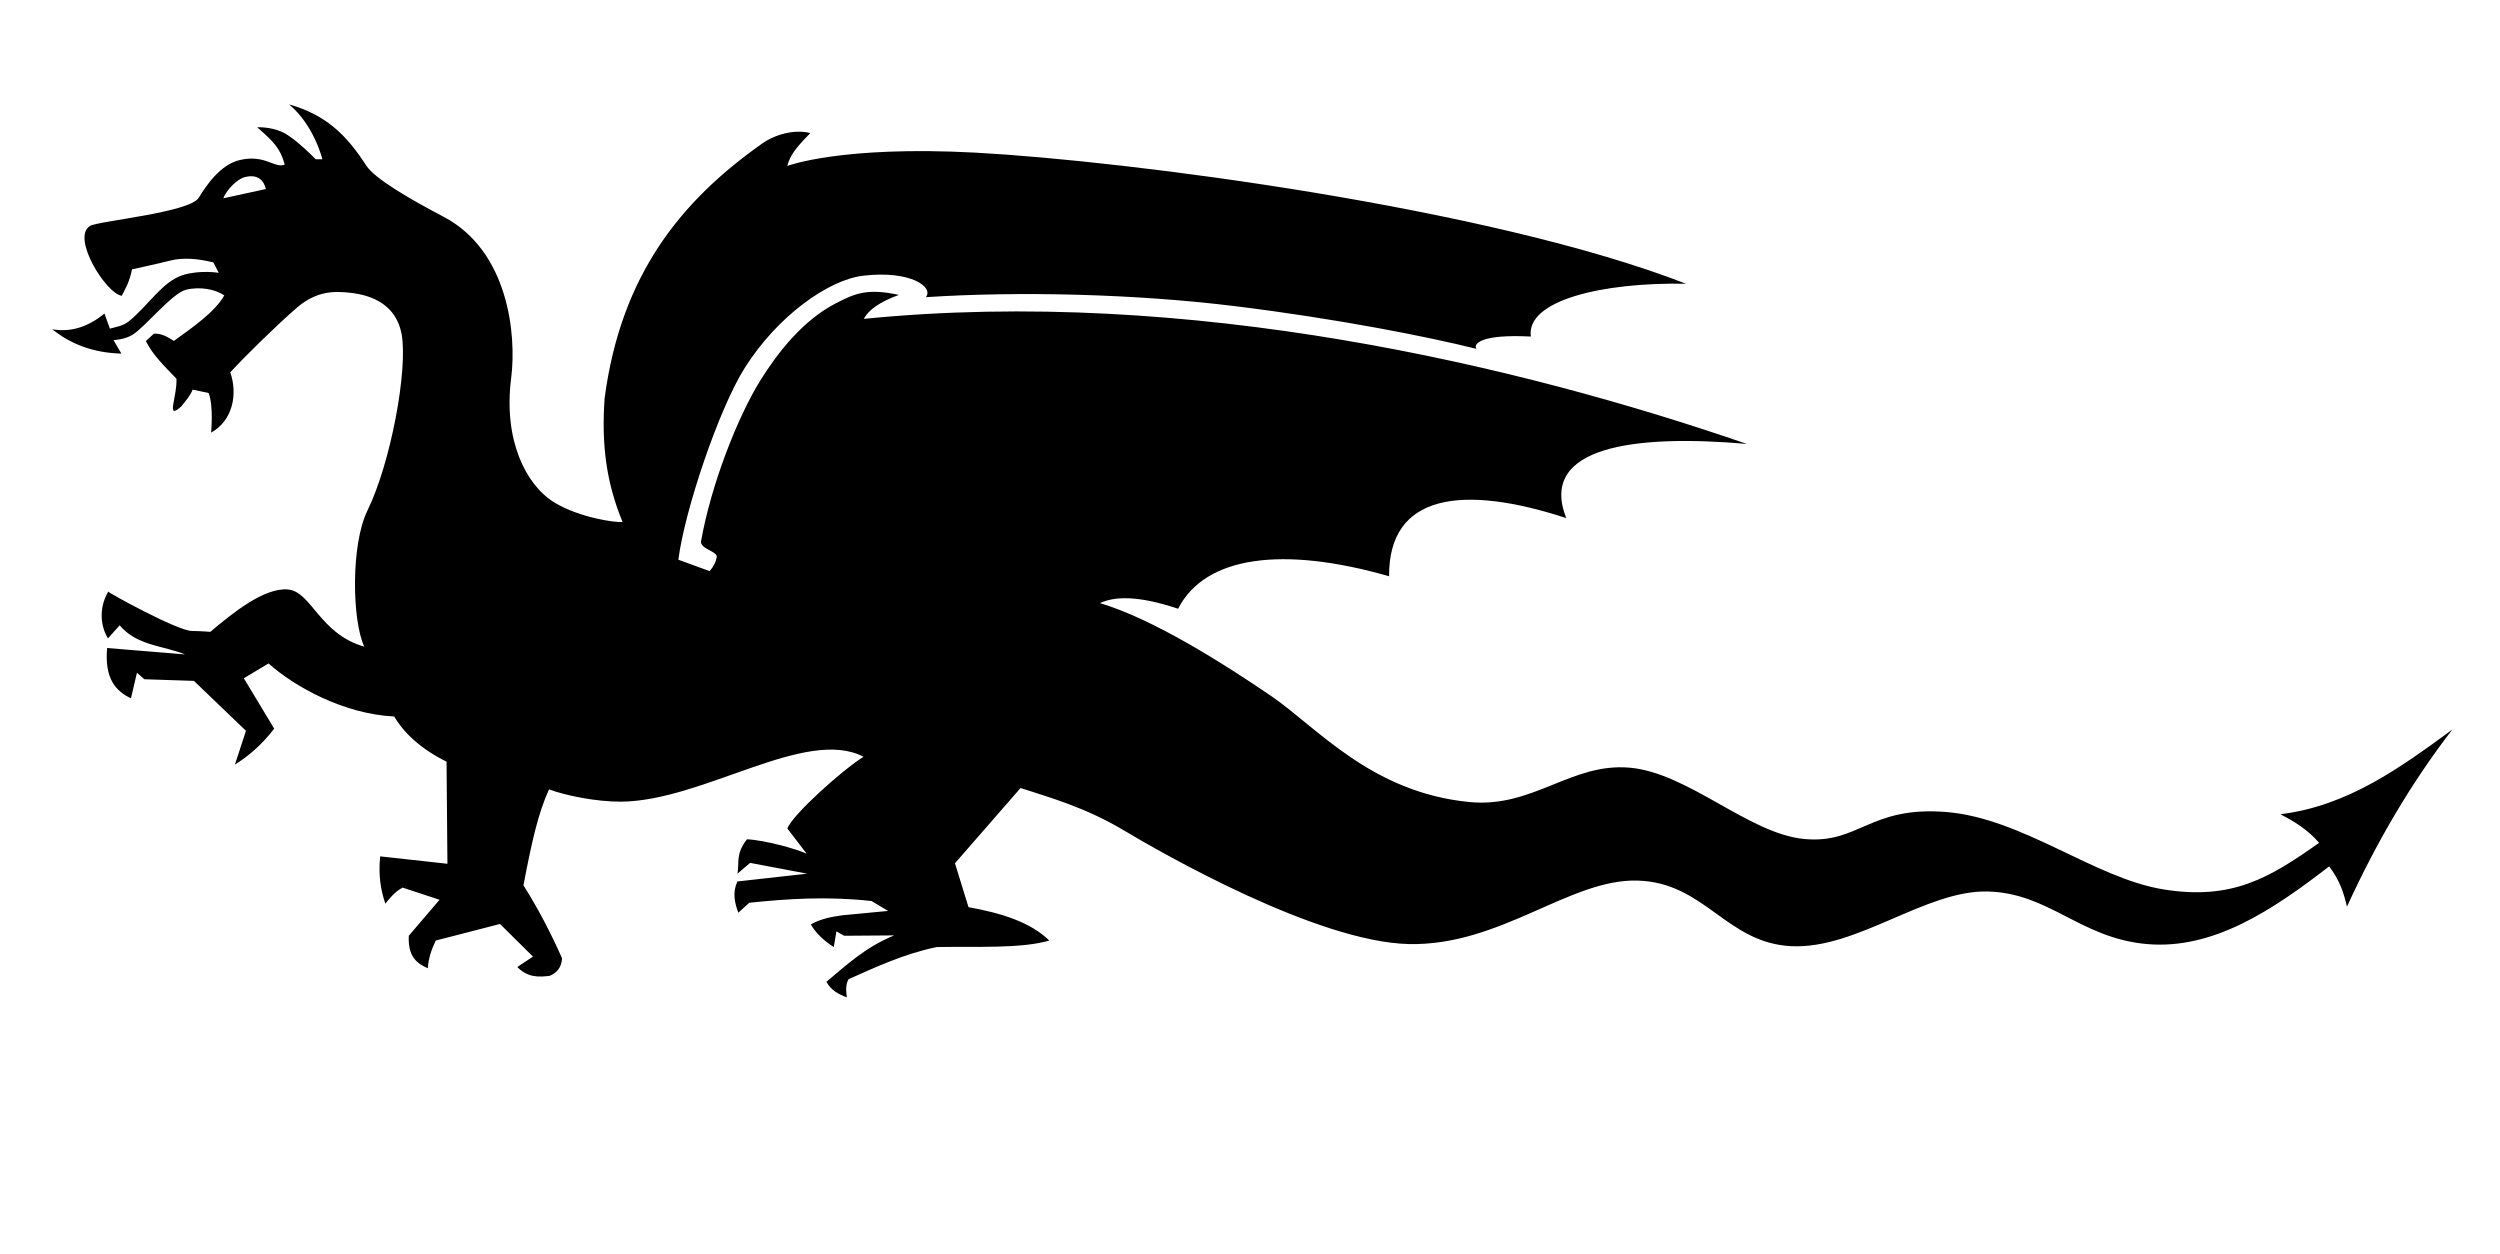 <?xml version="1.0" standalone="no"?>
<!DOCTYPE svg PUBLIC "-//W3C//DTD SVG 1.1//EN" "http://www.w3.org/Graphics/SVG/1.1/DTD/svg11.dtd" >
<svg xmlns="http://www.w3.org/2000/svg" xmlns:xlink="http://www.w3.org/1999/xlink" version="1.1" viewBox="-10 0 1993 1000">
  <g transform="matrix(1 0 0 -1 0 754)">
   <path fill="currentcolor"
d="M201.9 603.3c-1.3 6.3 -6.1 12.3 -16.7 9.5c-6.9 -1.8 -15.1 -11.1 -17.2 -16.9zM220.4 670.8c29.9 -8.5 45.9 -24.6 61.6 -48.8c6.7 -10.4 34.7 -26.7 61.8 -40.9c51.2 -27 58.2 -93.2 53.7 -128.6c-6.3 -49.2 11.6 -85.1 34.5 -99.1c19.5 -11.9 48.4 -16.2 54.3 -15.5
c-12.9 31.3 -16.9 61.3 -14.3 98.6c13 98.2 60.5 157.1 125.5 203c10.7 7.6 26.3 11.6 38.5 8.4c-11.8 -11.9 -16.3 -18.1 -18.4 -26.2c0 0 42.8 16.4 150.4 10.6c121.3 -6.6 409.4 -43.6 566.1 -104.5c-67.1 1.3 -127.7 -13.4 -123.7 -42.1c-40.6 2.1 -46 -6.1 -43.4 -9.8
c-39.2 9.8 -111.1 24 -192.2 34c-80.3 9.9 -172.6 12 -246.7 7.2c6.5 7.9 -12 21.6 -50 17.1c-27.4 -3.2 -68 -31.8 -94.2 -73.2c-20.9 -32.9 -48.2 -114.3 -53.1 -153.2l24.9 -9.1c3.1 3.5 4.9 7 5.7 11.1c0.9 4.7 -13.6 6.6 -12.5 12.8c7.9 44.7 29 98.8 47.3 128.2
c13.9 22.3 33.9 47.9 60.3 61.5c15 7.7 24.8 12.1 50.1 6.6c-14.9 -5.4 -24.1 -11.8 -28 -19.1c260.1 25.9 524.3 -37.7 704 -99.7c-88.8 7.8 -166.5 -1.8 -144 -59.1c-83 27.1 -141.7 19.2 -141.2 -46.4c-84.3 24.2 -146.6 16.4 -168.2 -25.9
c-34.1 11.4 -51.7 9.4 -62.3 4.5c42.9 -12.8 99.3 -48.7 136.1 -73.8c36.9 -25.1 79.7 -77.1 158.5 -84.8c50.7 -4.9 81.1 31.5 127.7 27.4c46.6 -4.1 94.7 -52.4 138.7 -56.8c44 -4.4 52.3 26.3 113.3 21.5s118.3 -52.7 173.3 -61.7c55.1 -9 85.1 9.4 124.3 37.1
c-9.4 10.9 -20.1 17.1 -30.8 22.8c53.3 6.5 95.2 36.8 137 67.5c-32.7 -42.4 -60.4 -89.6 -84 -141.2c-2.4 10.3 -5.4 20.6 -14.2 32.1c-45 -34.7 -92.3 -66.6 -145.4 -61.9c-53.1 4.7 -77.7 40.8 -127 41.9c-49.3 1.1 -104 -46.1 -156.2 -43.6s-68.9 50.8 -122.8 52.3
c-54 1.5 -109.3 -52.3 -182.4 -50.6c-73.1 1.7 -196.1 72.1 -227.2 90.7c-31.1 18.6 -60.6 26.6 -82.2 33.7l-52.3 -60l10.8 -35c26.4 -4.7 49.6 -12.1 64.4 -26.6c-22.2 -6.6 -57.9 -4.6 -89.7 -5.2c-26.1 -5.4 -48 -15.7 -70.3 -25.6c-2.7 -4.8 -1.9 -9.7 -1.4 -14.5
c-6.4 2.4 -12.5 5.5 -16.3 12.4c16.1 13.3 30.6 27.4 54.1 37l-39.9 -0.3l-6.2 3.5l-2.1 -12.5c-8 5.1 -14.2 11 -18.3 18c6.4 3.9 15.2 6 24.9 7.3l36.7 3.5l-13.2 7.9c-35.7 3.9 -67 1.8 -97.5 -1.4l-8.7 -7.9c-3 8.1 -4.8 16.2 -0.7 24.9l55.6 6.2l-45.5 8.6l-10.1 -8.6
c1.6 8.8 -1.6 15.7 7.6 27.4c13.4 -0.5 39.4 -7.6 47.6 -11.5l-15.4 20.1c3.9 10.9 44 46.8 60.7 57.2c-45.9 24 -127.8 -35.3 -193.3 -35.8c-19.4 -0.1 -44 4.8 -57.4 9.8c-8.4 -18.4 -13.4 -39.8 -20.4 -76.5c11.6 -18.3 21.8 -37.9 30.8 -58.2
c-0.6 -8.2 -4.9 -11.7 -9.7 -13.9c-9.1 -1.2 -17.8 -1.4 -26 7l12.5 8.3l-26.3 26l-51.2 -13.2c-3.6 -7.4 -5.9 -14.7 -6.3 -22.1c-8.4 3.7 -16 8.9 -15.2 25.9l24.5 28.7l-29.4 9.7c-6.2 -3.3 -9.9 -8 -13.8 -12.8c-3.6 10.6 -5.7 22.5 -4.1 37.7l53.6 -5.9l-0.7 81.4
c-19.9 9.8 -33.7 22.4 -41.7 36c-40.5 2 -79.6 23.9 -100.2 42.3l-19.7 -11.8l24.2 -40.2c-10 -13.1 -21.3 -22.5 -31.3 -28.6l8.8 26.9l-41.5 39.8l-39.5 1.3l-5.9 5.2l-4.8 -20.4c-12.1 5.8 -21.1 15.5 -19 40.1l62.1 -5.1c-16.9 7 -38.2 6.7 -52.1 23.2l-9.3 -10.4
c-5.5 8.8 -7.9 23.3 0.2 37.3c-0.4 -0.7 55 -31.2 66.6 -31.4c7.5 -0.1 14.8 -0.7 14.8 -0.7c17.5 14.8 42.6 35.2 61.6 33.8c19 -1.4 25.3 -35.5 61.1 -45.6c-9.8 21.1 -10.7 81.5 2.5 108.4c18.6 37.9 32.4 112.3 27.3 140.6c-4.2 23 -22.7 31.1 -41 33.1
c-12.1 1.3 -26.5 1.9 -42.5 -11.9c-15 -12.9 -39.8 -37.1 -53.1 -51.5c6 -17.4 2.1 -38.4 -15.3 -48.1c0 0 2.1 21.4 -2 31.6l-12.7 2.7c-2.1 -5.2 -5.8 -9.3 -9.2 -13.5c-5.6 -5.1 -7.5 -4.7 -6.2 2.1c1.2 7.9 2.6 11.6 2.5 20.1c-9.8 10.1 -19.1 19.2 -24.4 30l6.4 5.9
c5.9 0.4 10.9 -2.6 15.9 -5.8c15.7 11.3 32.8 23.2 40.2 36.3c-6.9 4.8 -19.3 7.3 -30.5 4.5c-11.2 -2.8 -32.4 -29.6 -42.8 -36c-5.8 -3.6 -15 -4.2 -15 -4.2l6.3 -10.7c-23.1 0.6 -41 8 -55.1 19.4c15.3 -2.7 29 2.3 41.6 12.5l4.3 -12c4.1 1.2 10.2 2 14.8 5.6
c15.1 11.9 26.7 31.7 43.1 37c13.6 4.4 28.9 1.9 28.9 1.9l-4.3 8.3c-12.1 3 -24.1 4.1 -34.6 1.4c-10.5 -2.7 -30.2 -6.9 -30.2 -6.9c-2.3 -10.7 -5.3 -15.3 -8.2 -21.1c-12.4 1.5 -40.6 46.5 -25.3 55.7c6.8 4 79.5 10.6 86.7 22.5c5.4 8.8 16.7 26.3 32.6 30
c20.4 4.8 27.8 -7 35.9 -3.6c-3.7 13.3 -8.8 18.1 -21.9 29.7c0 0 10 0.7 20 -3.8s26.6 -21.7 26.6 -21.7h5.3s-6.5 27.2 -26.6 43.8z" />
  </g>

</svg>
